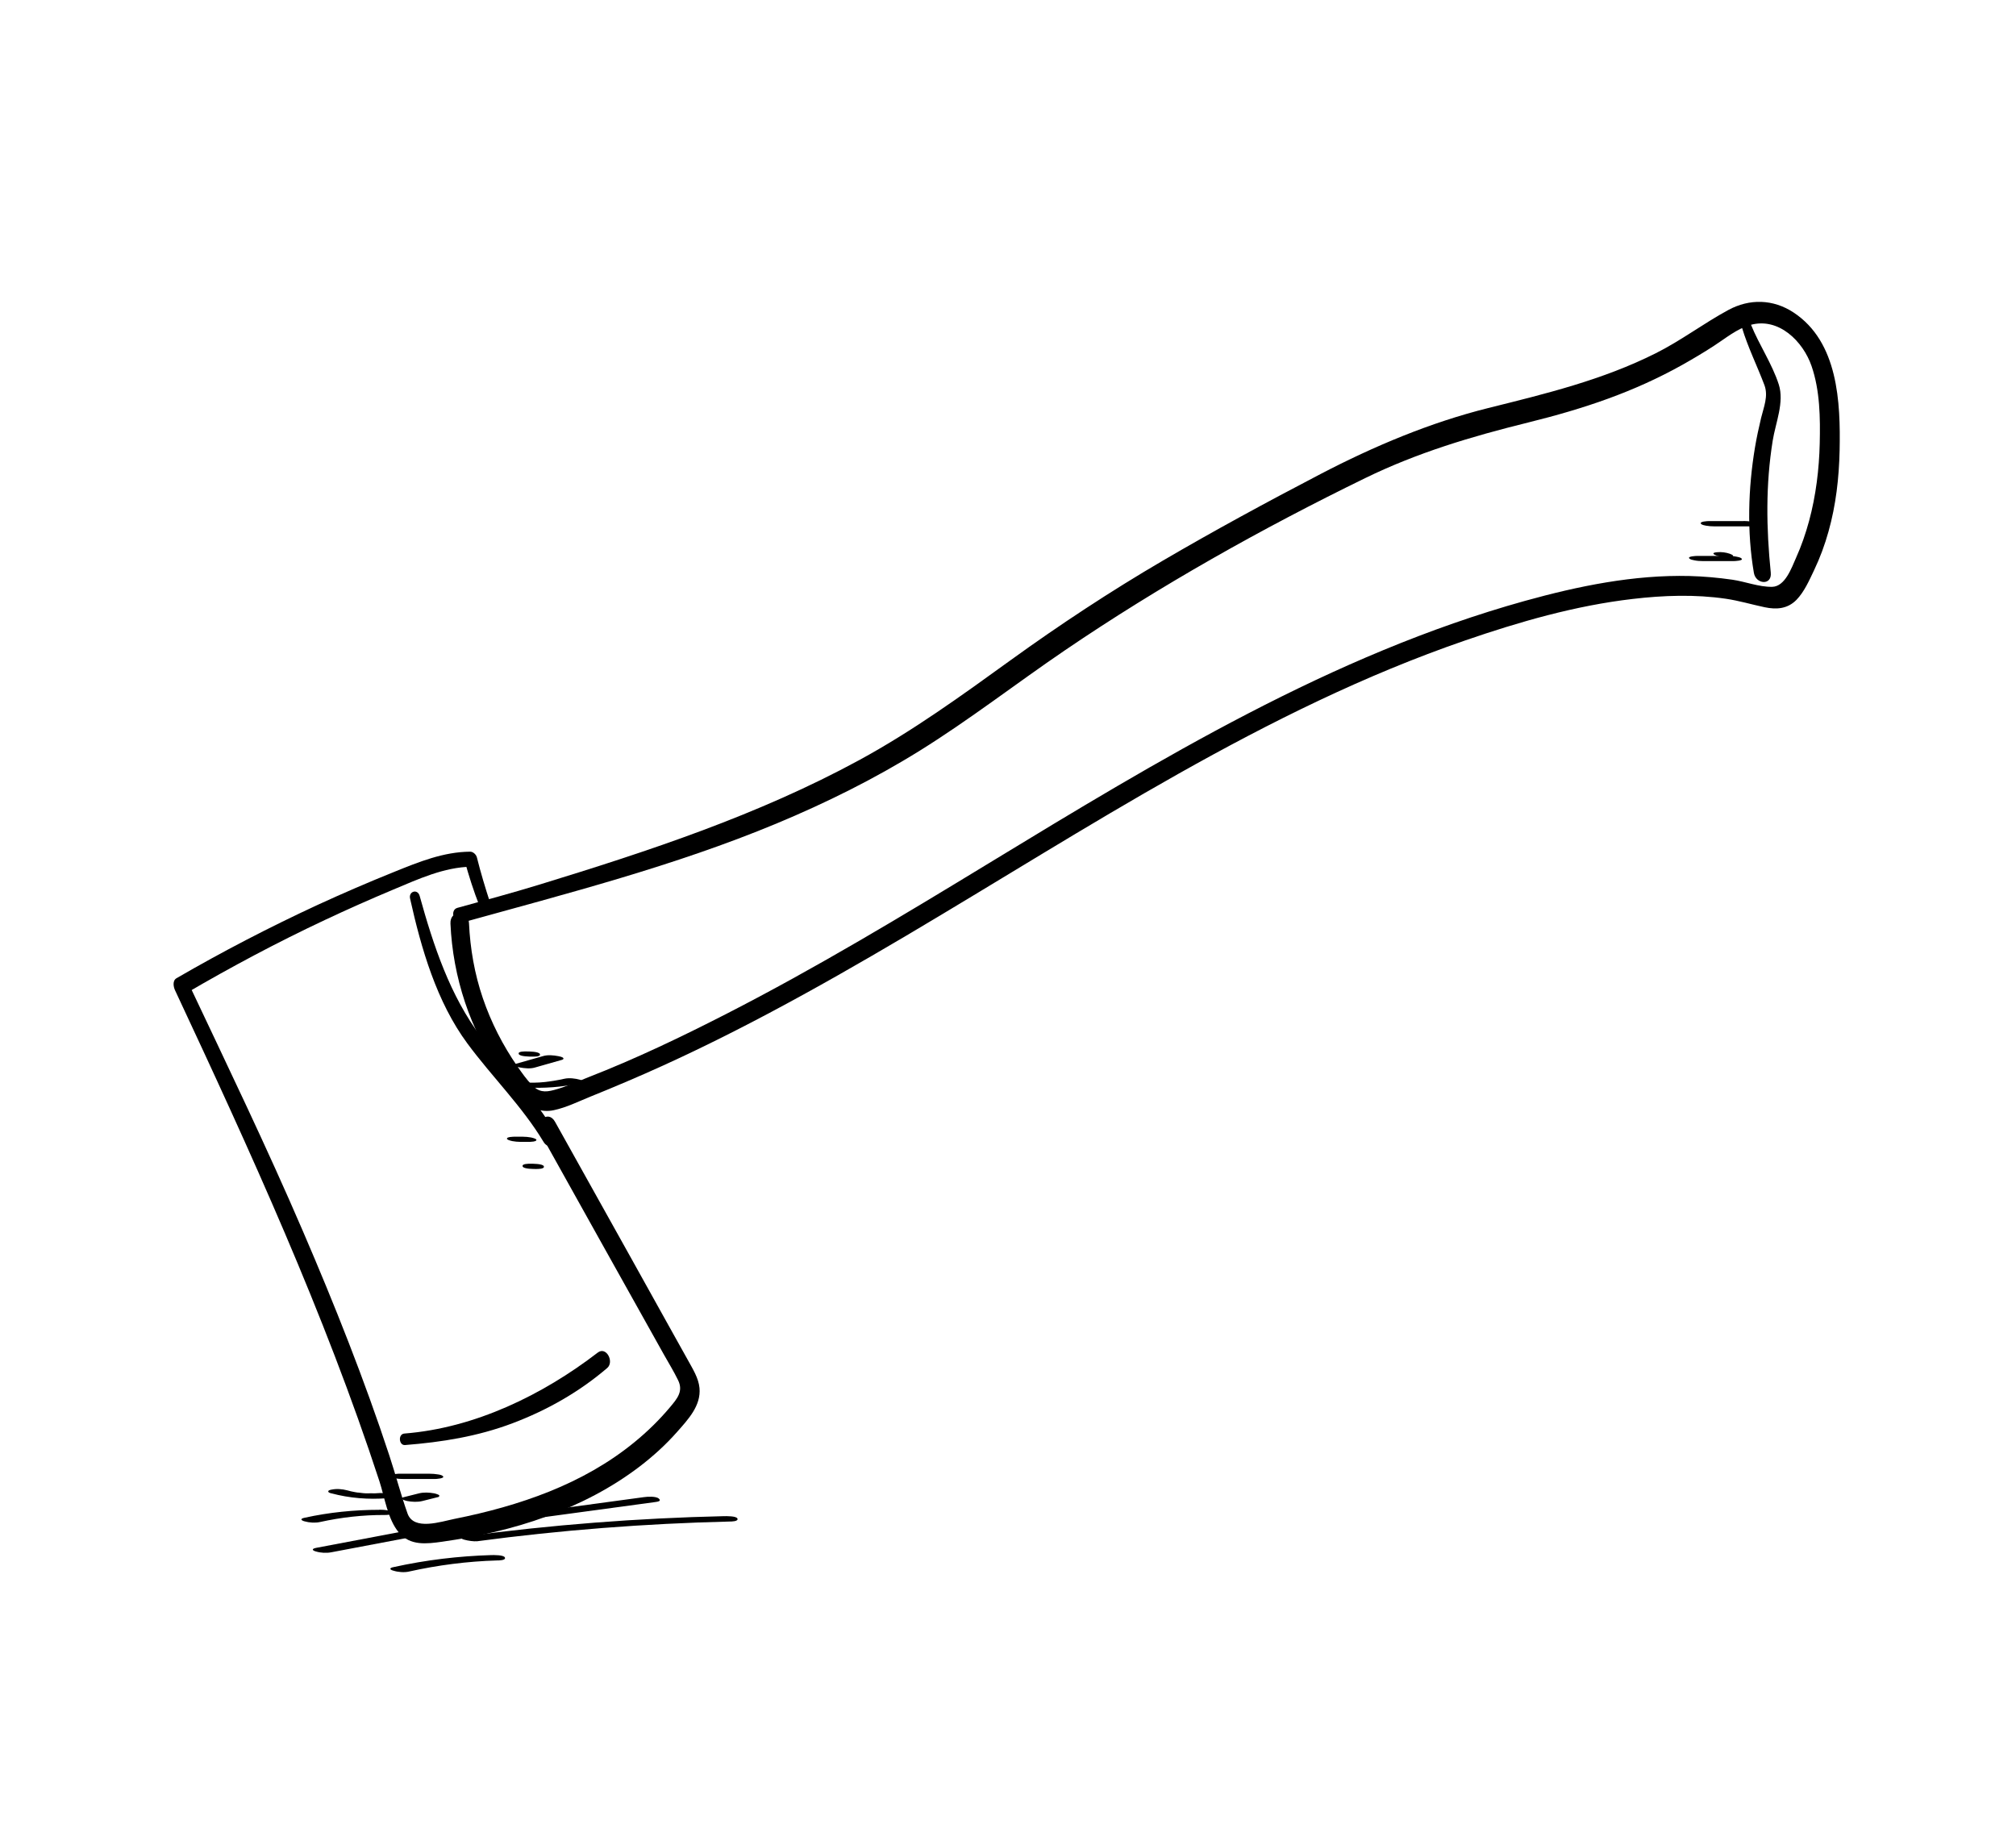 <?xml version="1.0" encoding="UTF-8"?> <svg xmlns="http://www.w3.org/2000/svg" id="Layer_1" viewBox="0 0 206.67 188.7"><defs><style>.cls-1{fill:#000;stroke-width:0px;}</style></defs><path class="cls-1" d="M50.25,92.56c-.5-1.54-.97-3.09-1.36-4.66-.07-.29-.38-.59-.69-.59-2.74.02-5.26,1.05-7.76,2.06-2.66,1.07-5.3,2.21-7.91,3.41-4.92,2.28-9.74,4.78-14.43,7.5-.44.25-.32.9-.15,1.25,7.69,16.45,15.3,33.05,20.95,50.33.54,1.66.84,3.89,2,5.26s2.85,1.15,4.43.93c3.65-.52,7.22-1.31,10.68-2.58s6.66-2.92,9.54-5.11c1.39-1.06,2.68-2.23,3.84-3.54s2.49-2.72,2.32-4.53c-.1-1.04-.7-1.96-1.19-2.86-.64-1.15-1.29-2.31-1.93-3.46-1.28-2.31-2.57-4.61-3.85-6.92-2.61-4.68-5.22-9.37-7.84-14.05-.72-1.29-2.15.02-1.5,1.19,4.21,7.57,8.44,15.12,12.67,22.69.48.86,1.01,1.71,1.44,2.6.57,1.15-.09,1.91-.83,2.79-1.09,1.3-2.32,2.5-3.63,3.57-2.62,2.15-5.59,3.8-8.72,5.06s-6.43,2.15-9.74,2.81c-1.39.28-4.17,1.24-4.81-.55-.69-1.94-1.21-3.96-1.86-5.93-2.57-7.81-5.61-15.45-8.86-23-3.72-8.65-7.82-17.14-11.84-25.65l-.15,1.25c4.63-2.71,9.37-5.23,14.22-7.51,2.32-1.09,4.66-2.13,7.02-3.12,2.56-1.07,5.19-2.3,8.02-2.35l-.69-.59c.43,1.56.92,3.09,1.51,4.6.32.8,1.39.52,1.11-.33h0Z"></path><path class="cls-1" d="M47.34,94.59c10.89-3.02,21.79-5.81,32.25-10.16,5.09-2.12,10.03-4.57,14.71-7.48,5.11-3.18,9.88-6.89,14.85-10.27,9.76-6.64,20.21-12.5,30.81-17.67,5.37-2.62,10.89-4.26,16.67-5.69s10.85-3.13,15.84-5.92c1.1-.62,2.18-1.26,3.24-1.95,1.19-.77,2.35-1.75,3.74-2.14,2.9-.81,5.39,1.69,6.26,4.21s.9,5.33.84,7.94-.39,5.36-1.09,7.94c-.35,1.29-.79,2.57-1.34,3.79-.46,1.03-1.12,2.95-2.46,2.97s-2.75-.54-4.06-.73c-1.46-.21-2.92-.34-4.39-.38-5.72-.14-11.4,1.03-16.88,2.55-19.8,5.51-37.54,16.3-54.95,26.89-8.84,5.38-17.72,10.74-26.94,15.46-4.61,2.36-9.31,4.61-14.14,6.49-1.14.45-2.32.99-3.5,1.3-.96.26-1.58.21-2.28-.52-.55-.57-1.02-1.24-1.47-1.89-1.5-2.16-2.7-4.51-3.55-7s-1.3-5.08-1.42-7.7c-.06-1.35-1.96-1.4-1.9.05.24,5.49,2.02,10.93,5.19,15.42,1.29,1.83,2.85,4.26,5.41,3.71,1.28-.27,2.54-.9,3.75-1.39s2.53-1.03,3.78-1.57c9.9-4.21,19.32-9.45,28.58-14.92,18.57-10.98,36.76-23.2,57.3-30.27,5.57-1.92,11.33-3.58,17.2-4.26,3.15-.37,6.39-.48,9.53-.02,1.36.2,2.65.59,3.98.87,1.22.26,2.36.17,3.27-.76.8-.83,1.31-2,1.8-3.03.61-1.28,1.1-2.6,1.48-3.97.76-2.7,1.08-5.51,1.14-8.32.1-4.93-.15-11.13-4.73-14.14-2.09-1.37-4.5-1.43-6.68-.25-2.55,1.38-4.85,3.14-7.45,4.44-5.46,2.74-11.26,4.14-17.16,5.61s-11.68,3.89-17.22,6.78-10.85,5.77-16.15,8.87-10.56,6.56-15.61,10.21-10.04,7.26-15.5,10.23c-10.35,5.63-21.58,9.33-32.8,12.77-2.78.85-5.59,1.61-8.4,2.38-.82.23-.36,1.72.46,1.49h0Z"></path><path class="cls-1" d="M42.04,92.12c1.14,5.12,2.72,10.59,5.88,14.86,2.5,3.39,5.63,6.46,7.8,10.08.6,1.01,1.76.02,1.22-.91-2.07-3.58-5.12-6.57-7.61-9.84-3.2-4.22-4.91-9.42-6.31-14.47-.21-.75-1.15-.47-.98.28h0Z"></path><path class="cls-1" d="M178.57,33.56c.62,2.06,1.56,3.93,2.31,5.92.42,1.13-.07,2.25-.34,3.36-.24,1.01-.46,2.02-.63,3.04-.7,4.19-.83,8.65-.11,12.85.2,1.18,1.87,1.32,1.73-.03-.46-4.55-.53-9,.2-13.53.29-1.82,1.21-3.93.62-5.76-.68-2.11-2.02-4.07-2.85-6.13-.27-.67-1.16-.46-.94.26h0Z"></path><path class="cls-1" d="M41.52,148.14c3.79-.3,7.43-.88,11.01-2.23s6.87-3.23,9.72-5.67c.74-.64-.1-2.25-.97-1.58-5.66,4.35-12.6,7.73-19.82,8.3-.68.05-.57,1.23.06,1.18h0Z"></path><path class="cls-1" d="M38.87,154.78c-2.56,0-5.13.26-7.63.81-.05.01-.33.06-.34.17s.27.19.32.2c.48.14,1.1.18,1.59.07,2.18-.48,4.4-.73,6.63-.72.15,0,.94,0,.8-.29-.05-.12-.42-.17-.51-.18-.28-.06-.58-.07-.86-.07h0Z"></path><path class="cls-1" d="M38.6,153.08c-.06,0-.11,0-.17.01h.1c-.08,0-.17,0-.25,0-.16,0-.34-.02-.5,0,.15,0,.18,0,.09,0-.04,0-.08,0-.12,0-.08,0-.17,0-.25,0-.07,0-.18-.02-.25-.01.15.01.18.01.09,0-.04,0-.08,0-.12-.01-.17-.02-.33-.04-.5-.06-.22-.03.18.03-.06,0-.08-.01-.16-.03-.25-.04-.15-.03-.3-.06-.45-.09-.06-.01-.05-.01.02,0-.04,0-.08-.02-.12-.03-.09-.02-.19-.05-.28-.07-.5-.13-1.08-.18-1.59-.07-.09.02-.33.05-.34.18s.26.19.32.2c1.87.5,3.81.65,5.73.5.14-.01.85-.15.42-.35s-1.05-.2-1.53-.16h0Z"></path><path class="cls-1" d="M48.85,158.01c8.61-1.15,17.26-1.82,25.95-2.03.17,0,.91,0,.8-.3-.1-.28-1.18-.25-1.37-.25-8.86.2-17.7.89-26.48,2.06-1.4.19.62.58,1.11.51h0Z"></path><path class="cls-1" d="M55.99,155.5c3.71-.5,7.42-1.01,11.13-1.51.26-.04.73-.08.42-.36-.29-.26-1.19-.2-1.53-.15-3.71.5-7.42,1.01-11.13,1.51-.26.04-.73.08-.42.36.29.26,1.19.2,1.53.15h0Z"></path><path class="cls-1" d="M40.76,157.1c-2.78.53-5.56,1.06-8.35,1.58-.05.01-.33.06-.34.17s.27.19.32.2c.49.15,1.09.18,1.59.08,2.78-.53,5.56-1.05,8.34-1.58.05,0,.33-.05.34-.16s-.27-.19-.32-.2c-.48-.15-1.09-.19-1.59-.09h0Z"></path><path class="cls-1" d="M41.92,161.11c2.97-.66,5.99-1.05,9.04-1.14.17,0,.92,0,.8-.3-.11-.28-1.18-.25-1.37-.25-3.37.1-6.73.5-10.03,1.23-.05.01-.33.05-.34.17s.27.19.32.2c.46.15,1.11.2,1.59.09h0Z"></path><path class="cls-1" d="M53.86,111.49c1.87.09,3.74-.03,5.56-.44.05-.01.33-.05.34-.16s-.27-.19-.32-.2c-.47-.14-1.1-.21-1.59-.1-.36.08-.72.15-1.09.21-.18.03-.36.06-.55.08,0,0-.28.03-.14.02-.09.01-.18.02-.28.03-.34.03-.68.06-1.02.06-.17,0-.34,0-.51,0-.09,0-.18,0-.28,0-.08,0-.06,0,.07,0-.06,0-.12,0-.18,0-.26-.01-.54-.02-.8.02-.07.01-.32.05-.34.16-.04.25,1.02.33,1.11.33h0Z"></path><path class="cls-1" d="M54.83,109.44c.93-.26,1.85-.53,2.78-.79.09-.03.21-.09.13-.19-.09-.11-.39-.17-.51-.19-.49-.09-1.06-.15-1.54-.01-.93.26-1.85.53-2.78.79-.09.03-.21.09-.13.19.09.11.39.17.51.19.49.09,1.06.15,1.54.01h0Z"></path><path class="cls-1" d="M54.55,108.32c.17,0,.91.03.8-.26-.1-.27-1.18-.27-1.37-.27-.17,0-.91-.03-.8.26.1.27,1.18.27,1.37.27h0Z"></path><path class="cls-1" d="M53.59,116.53c-.26,0-.53,0-.79,0-.13,0-.26,0-.38.02-.1,0-.2.02-.29.05-.07,0-.11.04-.14.09-.04.03-.03.07.01.1l.11.07c.13.05.26.09.4.12.28.05.57.08.86.08.26,0,.53,0,.79,0,.13,0,.26,0,.38-.02.1,0,.2-.02.29-.05.07,0,.11-.04.14-.09.04-.03.03-.07-.01-.1l-.11-.07c-.13-.05-.26-.09-.4-.12-.28-.05-.57-.08-.86-.08h0Z"></path><path class="cls-1" d="M54.95,119.84c.17,0,.91.01.8-.28-.1-.27-1.18-.26-1.37-.26-.17,0-.91-.01-.8.28.1.27,1.18.26,1.37.26h0Z"></path><path class="cls-1" d="M43.29,153.88c.53-.13,1.06-.27,1.59-.4.07,0,.11-.04.14-.09.04-.03.03-.07-.01-.11-.06-.05-.12-.08-.2-.1-.1-.04-.2-.07-.31-.09-.5-.09-1.04-.12-1.54,0-.53.13-1.06.27-1.59.4-.07,0-.11.04-.14.09-.04.03-.03.07.01.11.06.05.12.08.2.1.1.04.2.07.31.09.5.09,1.04.12,1.54,0h0Z"></path><path class="cls-1" d="M41.43,151.62c1.06,0,2.12,0,3.18,0,.07,0,1.03-.05.8-.29-.12-.12-.36-.16-.51-.18-.29-.05-.57-.07-.86-.07-1.06,0-2.12,0-3.18,0-.07,0-1.03.06-.8.3.12.12.36.16.51.18.29.05.57.06.86.06h0Z"></path><path class="cls-1" d="M176.94,57.13c1.56,0,.26-.53-.56-.53-1.56,0-.26.53.56.53h0Z"></path><path class="cls-1" d="M178.76,53.42c-1.19,0-2.38,0-3.58,0-.09,0-1.01.03-.8.28.1.12.37.16.51.19.29.05.57.07.86.07,1.19,0,2.38,0,3.58,0,.08,0,1.01-.03.8-.28-.1-.12-.37-.16-.51-.19-.28-.05-.57-.08-.86-.08h0Z"></path><path class="cls-1" d="M177.17,56.99h-3.18c-.07,0-1.03.03-.81.26.11.12.36.16.51.19.28.06.57.08.86.08h3.18c.07,0,1.03-.03.81-.26-.11-.12-.36-.16-.51-.19-.28-.06-.57-.08-.86-.08h0Z"></path></svg> 